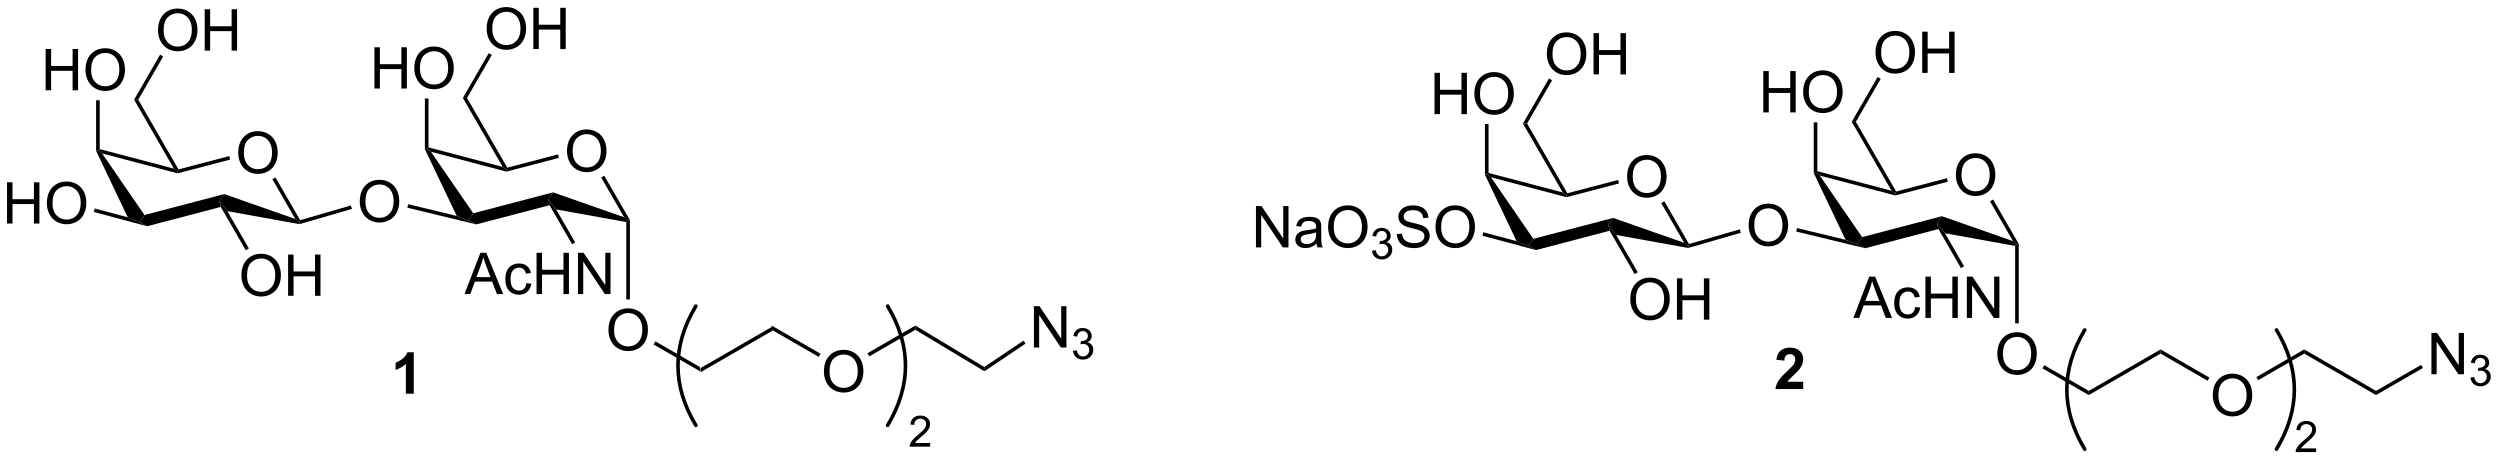 <?xml version="1.0" encoding="UTF-8"?>
<!DOCTYPE svg PUBLIC '-//W3C//DTD SVG 1.0//EN'
          'http://www.w3.org/TR/2001/REC-SVG-20010904/DTD/svg10.dtd'>
<svg stroke-dasharray="none" shape-rendering="auto" xmlns="http://www.w3.org/2000/svg" font-family="'Dialog'" text-rendering="auto" width="951" fill-opacity="1" color-interpolation="auto" color-rendering="auto" preserveAspectRatio="xMidYMid meet" font-size="12px" viewBox="0 0 951 175" fill="black" xmlns:xlink="http://www.w3.org/1999/xlink" stroke="black" image-rendering="auto" stroke-miterlimit="10" stroke-linecap="square" stroke-linejoin="miter" font-style="normal" stroke-width="1" height="175" stroke-dashoffset="0" font-weight="normal" stroke-opacity="1"
><!--Generated by the Batik Graphics2D SVG Generator--><defs id="genericDefs"
  /><g
  ><defs id="defs1"
    ><clipPath clipPathUnits="userSpaceOnUse" id="clipPath1"
      ><path d="M2.337 1.611 L358.635 1.611 L358.635 67.089 L2.337 67.089 L2.337 1.611 Z"
      /></clipPath
      ><clipPath clipPathUnits="userSpaceOnUse" id="clipPath2"
      ><path d="M81.078 329.097 L81.078 392.754 L427.469 392.754 L427.469 329.097 Z"
      /></clipPath
    ></defs
    ><g transform="scale(2.667,2.667) translate(-2.337,-1.611) matrix(1.029,0,0,1.029,-81.059,-336.898)"
    ><path d="M178.14 380.57 L178.14 379.993 L188.099 374.243 L188.099 374.82 Z" stroke="none" clip-path="url(#clipPath2)"
    /></g
    ><g transform="matrix(2.743,0,0,2.743,-222.392,-902.691)"
    ><path d="M178.14 379.993 L178.14 380.57 L171.718 376.862 L171.968 376.429 Z" stroke="none" clip-path="url(#clipPath2)"
    /></g
    ><g transform="matrix(2.743,0,0,2.743,-222.392,-902.691)"
    ><path d="M195.335 380.642 Q195.335 379.215 196.101 378.41 Q196.867 377.603 198.077 377.603 Q198.869 377.603 199.505 377.983 Q200.143 378.361 200.476 379.038 Q200.812 379.715 200.812 380.574 Q200.812 381.447 200.46 382.134 Q200.109 382.822 199.463 383.176 Q198.82 383.53 198.072 383.53 Q197.265 383.53 196.627 383.14 Q195.992 382.746 195.663 382.072 Q195.335 381.395 195.335 380.642 ZM196.117 380.653 Q196.117 381.689 196.671 382.285 Q197.228 382.879 198.07 382.879 Q198.924 382.879 199.476 382.278 Q200.031 381.676 200.031 380.572 Q200.031 379.871 199.794 379.351 Q199.557 378.83 199.101 378.543 Q198.648 378.254 198.08 378.254 Q197.275 378.254 196.695 378.809 Q196.117 379.361 196.117 380.653 Z" stroke="none" clip-path="url(#clipPath2)"
    /></g
    ><g transform="matrix(2.743,0,0,2.743,-222.392,-902.691)"
    ><path d="M188.099 374.82 L188.099 374.243 L194.87 378.151 L194.62 378.584 Z" stroke="none" clip-path="url(#clipPath2)"
    /></g
    ><g transform="matrix(2.743,0,0,2.743,-222.392,-902.691)"
    ><path d="M201.63 378.508 L201.38 378.075 L208.02 374.241 L208.015 374.821 Z" stroke="none" clip-path="url(#clipPath2)"
    /></g
    ><g transform="matrix(2.743,0,0,2.743,-222.392,-902.691)"
    ><path d="M208.015 374.821 L208.02 374.241 L217.571 379.985 L217.585 380.577 Z" stroke="none" clip-path="url(#clipPath2)"
    /></g
    ><g transform="matrix(2.743,0,0,2.743,-222.392,-902.691)"
    ><path d="M224.459 377.282 L224.459 371.555 L225.238 371.555 L228.246 376.05 L228.246 371.555 L228.972 371.555 L228.972 377.282 L228.194 377.282 L225.186 372.782 L225.186 377.282 L224.459 377.282 Z" stroke="none" clip-path="url(#clipPath2)"
    /></g
    ><g transform="matrix(2.743,0,0,2.743,-222.392,-902.691)"
    ><path d="M229.879 377.747 L230.407 377.677 Q230.498 378.126 230.715 378.323 Q230.934 378.521 231.248 378.521 Q231.619 378.521 231.875 378.263 Q232.133 378.005 232.133 377.624 Q232.133 377.261 231.895 377.026 Q231.659 376.79 231.291 376.79 Q231.143 376.79 230.92 376.849 L230.979 376.386 Q231.032 376.392 231.063 376.392 Q231.401 376.392 231.67 376.216 Q231.94 376.04 231.94 375.673 Q231.94 375.384 231.743 375.194 Q231.547 375.003 231.237 375.003 Q230.928 375.003 230.723 375.196 Q230.518 375.39 230.459 375.776 L229.932 375.683 Q230.03 375.151 230.371 374.86 Q230.715 374.569 231.225 374.569 Q231.577 374.569 231.871 374.72 Q232.168 374.87 232.325 375.132 Q232.481 375.392 232.481 375.685 Q232.481 375.964 232.33 376.192 Q232.182 376.421 231.889 376.556 Q232.27 376.644 232.481 376.921 Q232.692 377.196 232.692 377.612 Q232.692 378.175 232.282 378.567 Q231.871 378.958 231.244 378.958 Q230.68 378.958 230.305 378.622 Q229.932 378.284 229.879 377.747 Z" stroke="none" clip-path="url(#clipPath2)"
    /></g
    ><g transform="matrix(2.743,0,0,2.743,-222.392,-902.691)"
    ><path d="M217.585 380.577 L217.571 379.985 L223.02 376.327 L223.299 376.742 Z" stroke="none" clip-path="url(#clipPath2)"
    /></g
    ><g transform="matrix(2.743,0,0,2.743,-222.392,-902.691)"
    ><path d="M159.708 350.079 Q159.708 348.652 160.474 347.847 Q161.24 347.04 162.451 347.04 Q163.242 347.04 163.878 347.42 Q164.516 347.798 164.849 348.475 Q165.185 349.152 165.185 350.011 Q165.185 350.883 164.833 351.571 Q164.482 352.258 163.836 352.613 Q163.193 352.967 162.445 352.967 Q161.638 352.967 161 352.576 Q160.365 352.183 160.036 351.508 Q159.708 350.831 159.708 350.079 ZM160.49 350.089 Q160.49 351.126 161.044 351.722 Q161.601 352.316 162.443 352.316 Q163.297 352.316 163.849 351.714 Q164.404 351.113 164.404 350.008 Q164.404 349.308 164.167 348.787 Q163.93 348.266 163.474 347.98 Q163.021 347.691 162.453 347.691 Q161.648 347.691 161.068 348.245 Q160.49 348.798 160.49 350.089 Z" stroke="none" clip-path="url(#clipPath2)"
    /></g
    ><g transform="matrix(2.743,0,0,2.743,-222.392,-902.691)"
    ><path d="M168.431 359.61 L168.181 359.677 L167.628 359.219 L164.445 353.705 L164.877 353.455 Z" stroke="none" clip-path="url(#clipPath2)"
    /></g
    ><g transform="matrix(2.743,0,0,2.743,-222.392,-902.691)"
    ><path d="M158.467 350.498 L158.593 350.981 L151.306 352.89 L151.306 352.631 L151.427 352.341 Z" stroke="none" clip-path="url(#clipPath2)"
    /></g
    ><g transform="matrix(2.743,0,0,2.743,-222.392,-902.691)"
    ><path d="M150.789 352.237 L151.306 352.631 L151.306 352.89 L140.835 350.131 L140.249 349.718 L140.499 349.525 Z" stroke="none" clip-path="url(#clipPath2)"
    /></g
    ><g transform="matrix(2.743,0,0,2.743,-222.392,-902.691)"
    ><path d="M139.999 349.772 L140.249 349.718 L140.835 350.131 L146.706 358.665 L145.999 359.677 L144.412 359.036 Z" stroke="none" clip-path="url(#clipPath2)"
    /></g
    ><g transform="matrix(2.743,0,0,2.743,-222.392,-902.691)"
    ><path d="M167.628 359.219 L168.181 359.677 L167.931 359.885 L158.203 358.132 L157.124 356.762 L157.774 355.765 Z" stroke="none" clip-path="url(#clipPath2)"
    /></g
    ><g transform="matrix(2.743,0,0,2.743,-222.392,-902.691)"
    ><path d="M147.13 360.208 L145.999 359.677 L146.706 358.665 L157.774 355.765 L157.124 356.762 L157.288 357.546 Z" stroke="none" clip-path="url(#clipPath2)"
    /></g
    ><g transform="matrix(2.743,0,0,2.743,-222.392,-902.691)"
    ><path d="M151.427 352.341 L151.306 352.631 L150.789 352.237 L145.267 342.672 L145.845 342.672 Z" stroke="none" clip-path="url(#clipPath2)"
    /></g
    ><g transform="matrix(2.743,0,0,2.743,-222.392,-902.691)"
    ><path d="M133.005 341.368 L133.005 335.641 L133.762 335.641 L133.762 337.993 L136.739 337.993 L136.739 335.641 L137.497 335.641 L137.497 341.368 L136.739 341.368 L136.739 338.667 L133.762 338.667 L133.762 341.368 L133.005 341.368 ZM138.529 338.579 Q138.529 337.152 139.295 336.347 Q140.061 335.54 141.272 335.54 Q142.063 335.54 142.699 335.92 Q143.337 336.298 143.67 336.975 Q144.006 337.652 144.006 338.511 Q144.006 339.383 143.654 340.071 Q143.303 340.758 142.657 341.113 Q142.014 341.467 141.266 341.467 Q140.459 341.467 139.821 341.076 Q139.186 340.683 138.857 340.008 Q138.529 339.331 138.529 338.579 ZM139.311 338.589 Q139.311 339.626 139.865 340.222 Q140.423 340.816 141.264 340.816 Q142.118 340.816 142.67 340.214 Q143.225 339.613 143.225 338.508 Q143.225 337.808 142.988 337.287 Q142.751 336.766 142.295 336.48 Q141.842 336.191 141.274 336.191 Q140.47 336.191 139.889 336.745 Q139.311 337.298 139.311 338.589 Z" stroke="none" clip-path="url(#clipPath2)"
    /></g
    ><g transform="matrix(2.743,0,0,2.743,-222.392,-902.691)"
    ><path d="M140.499 349.525 L140.249 349.718 L139.999 349.772 L139.999 342.75 L140.499 342.75 Z" stroke="none" clip-path="url(#clipPath2)"
    /></g
    ><g transform="matrix(2.743,0,0,2.743,-222.392,-902.691)"
    ><path d="M144.412 359.036 L145.999 359.677 L147.13 360.208 L137.564 357.894 L137.682 357.408 Z" stroke="none" clip-path="url(#clipPath2)"
    /></g
    ><g transform="matrix(2.743,0,0,2.743,-222.392,-902.691)"
    ><path d="M145.495 369.872 L147.696 364.145 L148.514 364.145 L150.857 369.872 L149.993 369.872 L149.326 368.137 L146.93 368.137 L146.303 369.872 L145.495 369.872 ZM147.149 367.52 L149.092 367.52 L148.493 365.934 Q148.219 365.21 148.087 364.747 Q147.977 365.296 147.779 365.841 L147.149 367.52 ZM154.079 368.351 L154.771 368.442 Q154.657 369.156 154.191 369.562 Q153.725 369.966 153.045 369.966 Q152.193 369.966 151.675 369.408 Q151.157 368.851 151.157 367.812 Q151.157 367.14 151.378 366.637 Q151.602 366.132 152.058 365.882 Q152.514 365.63 153.048 365.63 Q153.725 365.63 154.154 365.971 Q154.584 366.312 154.704 366.942 L154.021 367.046 Q153.923 366.63 153.675 366.419 Q153.428 366.208 153.076 366.208 Q152.545 366.208 152.212 366.588 Q151.881 366.968 151.881 367.794 Q151.881 368.63 152.201 369.01 Q152.521 369.387 153.037 369.387 Q153.451 369.387 153.727 369.135 Q154.006 368.88 154.079 368.351 ZM155.485 369.872 L155.485 364.145 L156.243 364.145 L156.243 366.497 L159.219 366.497 L159.219 364.145 L159.977 364.145 L159.977 369.872 L159.219 369.872 L159.219 367.171 L156.243 367.171 L156.243 369.872 L155.485 369.872 ZM161.231 369.872 L161.231 364.145 L162.01 364.145 L165.018 368.64 L165.018 364.145 L165.744 364.145 L165.744 369.872 L164.965 369.872 L161.958 365.372 L161.958 369.872 L161.231 369.872 Z" stroke="none" clip-path="url(#clipPath2)"
    /></g
    ><g transform="matrix(2.743,0,0,2.743,-222.392,-902.691)"
    ><path d="M157.288 357.546 L157.124 356.762 L158.203 358.132 L160.847 362.712 L160.414 362.962 Z" stroke="none" clip-path="url(#clipPath2)"
    /></g
    ><g transform="matrix(2.743,0,0,2.743,-222.392,-902.691)"
    ><path d="M165.457 374.892 Q165.457 373.465 166.223 372.66 Q166.989 371.853 168.2 371.853 Q168.991 371.853 169.627 372.233 Q170.265 372.611 170.598 373.288 Q170.934 373.965 170.934 374.824 Q170.934 375.697 170.582 376.384 Q170.231 377.072 169.585 377.426 Q168.942 377.78 168.194 377.78 Q167.387 377.78 166.749 377.39 Q166.114 376.996 165.786 376.322 Q165.457 375.645 165.457 374.892 ZM166.239 374.903 Q166.239 375.939 166.793 376.535 Q167.351 377.129 168.192 377.129 Q169.046 377.129 169.598 376.528 Q170.153 375.926 170.153 374.822 Q170.153 374.121 169.916 373.601 Q169.679 373.08 169.223 372.793 Q168.77 372.504 168.202 372.504 Q167.398 372.504 166.817 373.059 Q166.239 373.611 166.239 374.903 Z" stroke="none" clip-path="url(#clipPath2)"
    /></g
    ><g transform="matrix(2.743,0,0,2.743,-222.392,-902.691)"
    ><path d="M167.931 359.885 L168.181 359.677 L168.431 359.61 L168.431 370.618 L167.931 370.618 Z" stroke="none" clip-path="url(#clipPath2)"
    /></g
    ><g transform="matrix(2.743,0,0,2.743,-222.392,-902.691)"
    ><path d="M114.112 350.318 Q114.112 348.891 114.878 348.087 Q115.643 347.279 116.854 347.279 Q117.646 347.279 118.281 347.659 Q118.919 348.037 119.253 348.714 Q119.589 349.391 119.589 350.251 Q119.589 351.123 119.237 351.81 Q118.885 352.498 118.24 352.852 Q117.596 353.206 116.849 353.206 Q116.042 353.206 115.404 352.816 Q114.768 352.423 114.44 351.748 Q114.112 351.071 114.112 350.318 ZM114.893 350.329 Q114.893 351.365 115.448 351.962 Q116.005 352.555 116.846 352.555 Q117.701 352.555 118.253 351.954 Q118.807 351.352 118.807 350.248 Q118.807 349.548 118.57 349.027 Q118.333 348.506 117.878 348.219 Q117.424 347.93 116.857 347.93 Q116.052 347.93 115.471 348.485 Q114.893 349.037 114.893 350.329 Z" stroke="none" clip-path="url(#clipPath2)"
    /></g
    ><g transform="matrix(2.743,0,0,2.743,-222.392,-902.691)"
    ><path d="M122.703 359.622 L122.585 359.917 L122.031 359.459 L118.848 353.944 L119.281 353.694 Z" stroke="none" clip-path="url(#clipPath2)"
    /></g
    ><g transform="matrix(2.743,0,0,2.743,-222.392,-902.691)"
    ><path d="M112.871 350.737 L112.997 351.221 L105.71 353.129 L105.71 352.871 L105.831 352.581 Z" stroke="none" clip-path="url(#clipPath2)"
    /></g
    ><g transform="matrix(2.743,0,0,2.743,-222.392,-902.691)"
    ><path d="M105.193 352.476 L105.71 352.871 L105.71 353.129 L95.239 350.37 L94.653 349.957 L94.903 349.765 Z" stroke="none" clip-path="url(#clipPath2)"
    /></g
    ><g transform="matrix(2.743,0,0,2.743,-222.392,-902.691)"
    ><path d="M94.403 350.012 L94.653 349.957 L95.239 350.37 L101.11 358.904 L100.403 359.917 L98.793 359.226 Z" stroke="none" clip-path="url(#clipPath2)"
    /></g
    ><g transform="matrix(2.743,0,0,2.743,-222.392,-902.691)"
    ><path d="M122.031 359.459 L122.585 359.917 L122.6 360.173 L112.607 358.372 L111.527 357.002 L112.178 356.005 Z" stroke="none" clip-path="url(#clipPath2)"
    /></g
    ><g transform="matrix(2.743,0,0,2.743,-222.392,-902.691)"
    ><path d="M101.475 360.463 L100.403 359.917 L101.11 358.904 L112.178 356.005 L111.527 357.002 L111.691 357.786 Z" stroke="none" clip-path="url(#clipPath2)"
    /></g
    ><g transform="matrix(2.743,0,0,2.743,-222.392,-902.691)"
    ><path d="M130.969 357.062 Q130.969 355.634 131.735 354.83 Q132.501 354.022 133.712 354.022 Q134.503 354.022 135.139 354.403 Q135.777 354.78 136.11 355.457 Q136.446 356.134 136.446 356.994 Q136.446 357.866 136.094 358.554 Q135.743 359.241 135.097 359.595 Q134.454 359.95 133.706 359.95 Q132.899 359.95 132.261 359.559 Q131.626 359.166 131.297 358.491 Q130.969 357.814 130.969 357.062 ZM131.751 357.072 Q131.751 358.108 132.305 358.705 Q132.863 359.298 133.704 359.298 Q134.558 359.298 135.11 358.697 Q135.665 358.095 135.665 356.991 Q135.665 356.291 135.428 355.77 Q135.191 355.249 134.735 354.963 Q134.282 354.673 133.714 354.673 Q132.909 354.673 132.329 355.228 Q131.751 355.78 131.751 357.072 Z" stroke="none" clip-path="url(#clipPath2)"
    /></g
    ><g transform="matrix(2.743,0,0,2.743,-222.392,-902.691)"
    ><path d="M122.6 360.173 L122.585 359.917 L122.703 359.622 L129.745 357.583 L129.884 358.064 Z" stroke="none" clip-path="url(#clipPath2)"
    /></g
    ><g transform="matrix(2.743,0,0,2.743,-222.392,-902.691)"
    ><path d="M105.831 352.581 L105.71 352.871 L105.193 352.476 L99.671 342.912 L100.248 342.912 Z" stroke="none" clip-path="url(#clipPath2)"
    /></g
    ><g transform="matrix(2.743,0,0,2.743,-222.392,-902.691)"
    ><path d="M102.986 333.313 Q102.986 331.886 103.752 331.082 Q104.518 330.274 105.729 330.274 Q106.52 330.274 107.156 330.654 Q107.794 331.032 108.127 331.709 Q108.463 332.386 108.463 333.245 Q108.463 334.118 108.111 334.805 Q107.76 335.493 107.114 335.847 Q106.471 336.201 105.723 336.201 Q104.916 336.201 104.278 335.811 Q103.643 335.417 103.314 334.743 Q102.986 334.066 102.986 333.313 ZM103.768 333.324 Q103.768 334.36 104.322 334.957 Q104.88 335.55 105.721 335.55 Q106.575 335.55 107.127 334.949 Q107.682 334.347 107.682 333.243 Q107.682 332.542 107.445 332.022 Q107.208 331.501 106.752 331.214 Q106.299 330.925 105.731 330.925 Q104.927 330.925 104.346 331.48 Q103.768 332.032 103.768 333.324 ZM109.462 336.102 L109.462 330.376 L110.219 330.376 L110.219 332.727 L113.196 332.727 L113.196 330.376 L113.954 330.376 L113.954 336.102 L113.196 336.102 L113.196 333.402 L110.219 333.402 L110.219 336.102 L109.462 336.102 Z" stroke="none" clip-path="url(#clipPath2)"
    /></g
    ><g transform="matrix(2.743,0,0,2.743,-222.392,-902.691)"
    ><path d="M100.248 342.912 L99.671 342.912 L103.277 336.666 L103.71 336.916 Z" stroke="none" clip-path="url(#clipPath2)"
    /></g
    ><g transform="matrix(2.743,0,0,2.743,-222.392,-902.691)"
    ><path d="M87.408 341.607 L87.408 335.881 L88.166 335.881 L88.166 338.232 L91.143 338.232 L91.143 335.881 L91.9 335.881 L91.9 341.607 L91.143 341.607 L91.143 338.907 L88.166 338.907 L88.166 341.607 L87.408 341.607 ZM92.933 338.818 Q92.933 337.391 93.699 336.587 Q94.464 335.779 95.675 335.779 Q96.467 335.779 97.102 336.159 Q97.74 336.537 98.074 337.214 Q98.41 337.891 98.41 338.751 Q98.41 339.623 98.058 340.31 Q97.707 340.998 97.061 341.352 Q96.417 341.706 95.67 341.706 Q94.863 341.706 94.225 341.316 Q93.589 340.923 93.261 340.248 Q92.933 339.571 92.933 338.818 ZM93.714 338.829 Q93.714 339.865 94.269 340.462 Q94.826 341.055 95.667 341.055 Q96.522 341.055 97.074 340.454 Q97.628 339.852 97.628 338.748 Q97.628 338.048 97.391 337.527 Q97.154 337.006 96.699 336.719 Q96.246 336.43 95.678 336.43 Q94.873 336.43 94.292 336.985 Q93.714 337.537 93.714 338.829 Z" stroke="none" clip-path="url(#clipPath2)"
    /></g
    ><g transform="matrix(2.743,0,0,2.743,-222.392,-902.691)"
    ><path d="M94.903 349.765 L94.653 349.957 L94.403 350.012 L94.403 342.99 L94.903 342.99 Z" stroke="none" clip-path="url(#clipPath2)"
    /></g
    ><g transform="matrix(2.743,0,0,2.743,-222.392,-902.691)"
    ><path d="M82.05 360.09 L82.05 354.364 L82.808 354.364 L82.808 356.715 L85.785 356.715 L85.785 354.364 L86.542 354.364 L86.542 360.09 L85.785 360.09 L85.785 357.39 L82.808 357.39 L82.808 360.09 L82.05 360.09 ZM87.575 357.301 Q87.575 355.874 88.341 355.069 Q89.106 354.262 90.317 354.262 Q91.109 354.262 91.744 354.642 Q92.382 355.02 92.716 355.697 Q93.052 356.374 93.052 357.233 Q93.052 358.106 92.7 358.793 Q92.348 359.481 91.703 359.835 Q91.059 360.189 90.312 360.189 Q89.505 360.189 88.867 359.799 Q88.231 359.405 87.903 358.731 Q87.575 358.054 87.575 357.301 ZM88.356 357.312 Q88.356 358.348 88.911 358.944 Q89.468 359.538 90.309 359.538 Q91.163 359.538 91.716 358.937 Q92.27 358.335 92.27 357.231 Q92.27 356.53 92.033 356.01 Q91.796 355.489 91.341 355.202 Q90.888 354.913 90.32 354.913 Q89.515 354.913 88.934 355.468 Q88.356 356.02 88.356 357.312 Z" stroke="none" clip-path="url(#clipPath2)"
    /></g
    ><g transform="matrix(2.743,0,0,2.743,-222.392,-902.691)"
    ><path d="M98.793 359.226 L100.403 359.917 L101.475 360.463 L94.083 358.482 L94.213 357.999 Z" stroke="none" clip-path="url(#clipPath2)"
    /></g
    ><g transform="matrix(2.743,0,0,2.743,-222.392,-902.691)"
    ><path d="M114.554 367.322 Q114.554 365.895 115.32 365.091 Q116.085 364.283 117.296 364.283 Q118.088 364.283 118.723 364.663 Q119.361 365.041 119.695 365.718 Q120.031 366.395 120.031 367.255 Q120.031 368.127 119.679 368.814 Q119.328 369.502 118.682 369.856 Q118.038 370.21 117.291 370.21 Q116.484 370.21 115.846 369.82 Q115.21 369.426 114.882 368.752 Q114.554 368.075 114.554 367.322 ZM115.335 367.333 Q115.335 368.369 115.89 368.966 Q116.447 369.559 117.288 369.559 Q118.143 369.559 118.695 368.958 Q119.249 368.356 119.249 367.252 Q119.249 366.551 119.012 366.031 Q118.775 365.51 118.32 365.223 Q117.867 364.934 117.299 364.934 Q116.494 364.934 115.913 365.489 Q115.335 366.041 115.335 367.333 ZM121.029 370.111 L121.029 364.385 L121.787 364.385 L121.787 366.736 L124.764 366.736 L124.764 364.385 L125.522 364.385 L125.522 370.111 L124.764 370.111 L124.764 367.411 L121.787 367.411 L121.787 370.111 L121.029 370.111 Z" stroke="none" clip-path="url(#clipPath2)"
    /></g
    ><g transform="matrix(2.743,0,0,2.743,-222.392,-902.691)"
    ><path d="M111.691 357.786 L111.527 357.002 L112.607 358.372 L115.592 363.542 L115.159 363.792 Z" stroke="none" clip-path="url(#clipPath2)"
    /></g
    ><g stroke-width="0.5" transform="matrix(2.743,0,0,2.743,-222.392,-902.691)" stroke-linejoin="round" stroke-linecap="round"
    ><path fill="none" d="M204.171 388.074 Q209.13 379.808 204.171 371.542" clip-path="url(#clipPath2)"
    /></g
    ><g stroke-width="0.5" transform="matrix(2.743,0,0,2.743,-222.392,-902.691)" stroke-linejoin="round" stroke-linecap="round"
    ><path fill="none" d="M177.577 371.542 Q172.618 379.808 177.577 388.074" clip-path="url(#clipPath2)"
    /></g
    ><g transform="matrix(2.743,0,0,2.743,-222.392,-902.691)"
    ><path d="M210.067 390.524 L210.067 391.031 L207.227 391.031 Q207.222 390.84 207.29 390.664 Q207.398 390.375 207.636 390.094 Q207.876 389.813 208.327 389.443 Q209.026 388.869 209.273 388.533 Q209.519 388.197 209.519 387.899 Q209.519 387.586 209.294 387.371 Q209.071 387.154 208.71 387.154 Q208.329 387.154 208.101 387.383 Q207.872 387.611 207.87 388.016 L207.327 387.961 Q207.384 387.354 207.747 387.037 Q208.11 386.719 208.722 386.719 Q209.341 386.719 209.7 387.063 Q210.061 387.404 210.061 387.91 Q210.061 388.168 209.956 388.418 Q209.851 388.666 209.605 388.942 Q209.36 389.217 208.792 389.697 Q208.317 390.096 208.183 390.238 Q208.048 390.381 207.96 390.524 L210.067 390.524 Z" stroke="none" clip-path="url(#clipPath2)"
    /></g
    ><g transform="matrix(2.743,0,0,2.743,-222.392,-902.691)"
    ><path d="M148.563 333.108 Q148.563 331.681 149.328 330.877 Q150.094 330.069 151.305 330.069 Q152.096 330.069 152.732 330.449 Q153.37 330.827 153.703 331.504 Q154.039 332.181 154.039 333.041 Q154.039 333.913 153.688 334.6 Q153.336 335.288 152.69 335.642 Q152.047 335.996 151.3 335.996 Q150.492 335.996 149.854 335.606 Q149.219 335.212 148.891 334.538 Q148.563 333.861 148.563 333.108 ZM149.344 333.119 Q149.344 334.155 149.899 334.752 Q150.456 335.345 151.297 335.345 Q152.151 335.345 152.703 334.744 Q153.258 334.142 153.258 333.038 Q153.258 332.337 153.021 331.817 Q152.784 331.296 152.328 331.009 Q151.875 330.72 151.307 330.72 Q150.503 330.72 149.922 331.275 Q149.344 331.827 149.344 333.119 ZM155.038 335.897 L155.038 330.171 L155.796 330.171 L155.796 332.522 L158.772 332.522 L158.772 330.171 L159.53 330.171 L159.53 335.897 L158.772 335.897 L158.772 333.197 L155.796 333.197 L155.796 335.897 L155.038 335.897 Z" stroke="none" clip-path="url(#clipPath2)"
    /></g
    ><g transform="matrix(2.743,0,0,2.743,-222.392,-902.691)"
    ><path d="M145.845 342.672 L145.267 342.672 L148.853 336.461 L149.286 336.711 Z" stroke="none" clip-path="url(#clipPath2)"
    /></g
    ><g transform="matrix(2.743,0,0,2.743,-222.392,-902.691)"
    ><path d="M138.457 383.69 L137.361 383.69 L137.361 379.552 Q136.76 380.115 135.942 380.386 L135.942 379.388 Q136.371 379.248 136.874 378.857 Q137.379 378.464 137.567 377.94 L138.457 377.94 L138.457 383.69 Z" stroke="none" clip-path="url(#clipPath2)"
    /></g
    ><g transform="matrix(2.743,0,0,2.743,-222.392,-902.691)"
    ><path d="M370.748 383.876 L370.748 383.299 L380.707 377.549 L380.707 378.126 Z" stroke="none" clip-path="url(#clipPath2)"
    /></g
    ><g transform="matrix(2.743,0,0,2.743,-222.392,-902.691)"
    ><path d="M370.748 383.299 L370.748 383.876 L364.326 380.169 L364.576 379.736 Z" stroke="none" clip-path="url(#clipPath2)"
    /></g
    ><g transform="matrix(2.743,0,0,2.743,-222.392,-902.691)"
    ><path d="M387.943 383.949 Q387.943 382.522 388.709 381.717 Q389.474 380.909 390.685 380.909 Q391.477 380.909 392.112 381.29 Q392.75 381.667 393.084 382.344 Q393.42 383.022 393.42 383.881 Q393.42 384.753 393.068 385.441 Q392.716 386.128 392.071 386.482 Q391.427 386.837 390.68 386.837 Q389.873 386.837 389.235 386.446 Q388.599 386.053 388.271 385.378 Q387.943 384.701 387.943 383.949 ZM388.724 383.959 Q388.724 384.995 389.279 385.592 Q389.836 386.185 390.677 386.185 Q391.532 386.185 392.084 385.584 Q392.638 384.982 392.638 383.878 Q392.638 383.178 392.401 382.657 Q392.164 382.136 391.709 381.85 Q391.255 381.56 390.688 381.56 Q389.883 381.56 389.302 382.115 Q388.724 382.667 388.724 383.959 Z" stroke="none" clip-path="url(#clipPath2)"
    /></g
    ><g transform="matrix(2.743,0,0,2.743,-222.392,-902.691)"
    ><path d="M380.707 378.126 L380.707 377.549 L387.477 381.458 L387.227 381.891 Z" stroke="none" clip-path="url(#clipPath2)"
    /></g
    ><g transform="matrix(2.743,0,0,2.743,-222.392,-902.691)"
    ><path d="M394.237 381.815 L393.987 381.382 L400.625 377.549 L400.625 378.126 Z" stroke="none" clip-path="url(#clipPath2)"
    /></g
    ><g transform="matrix(2.743,0,0,2.743,-222.392,-902.691)"
    ><path d="M400.625 378.126 L400.625 377.549 L410.585 383.299 L410.585 383.876 Z" stroke="none" clip-path="url(#clipPath2)"
    /></g
    ><g transform="matrix(2.743,0,0,2.743,-222.392,-902.691)"
    ><path d="M418.265 380.988 L418.265 375.261 L419.043 375.261 L422.051 379.756 L422.051 375.261 L422.778 375.261 L422.778 380.988 L421.999 380.988 L418.991 376.488 L418.991 380.988 L418.265 380.988 Z" stroke="none" clip-path="url(#clipPath2)"
    /></g
    ><g transform="matrix(2.743,0,0,2.743,-222.392,-902.691)"
    ><path d="M423.685 381.453 L424.212 381.382 Q424.304 381.832 424.521 382.029 Q424.739 382.226 425.054 382.226 Q425.425 382.226 425.681 381.968 Q425.939 381.711 425.939 381.33 Q425.939 380.966 425.7 380.732 Q425.464 380.496 425.097 380.496 Q424.948 380.496 424.726 380.554 L424.784 380.091 Q424.837 380.097 424.868 380.097 Q425.206 380.097 425.476 379.922 Q425.745 379.746 425.745 379.379 Q425.745 379.089 425.548 378.9 Q425.353 378.709 425.042 378.709 Q424.734 378.709 424.529 378.902 Q424.323 379.095 424.265 379.482 L423.738 379.388 Q423.835 378.857 424.177 378.566 Q424.521 378.275 425.031 378.275 Q425.382 378.275 425.677 378.425 Q425.974 378.576 426.13 378.838 Q426.286 379.097 426.286 379.39 Q426.286 379.67 426.136 379.898 Q425.988 380.127 425.695 380.261 Q426.075 380.349 426.286 380.627 Q426.497 380.902 426.497 381.318 Q426.497 381.881 426.087 382.273 Q425.677 382.664 425.05 382.664 Q424.486 382.664 424.111 382.328 Q423.738 381.99 423.685 381.453 Z" stroke="none" clip-path="url(#clipPath2)"
    /></g
    ><g transform="matrix(2.743,0,0,2.743,-222.392,-902.691)"
    ><path d="M410.585 383.876 L410.585 383.299 L416.84 379.688 L417.09 380.121 Z" stroke="none" clip-path="url(#clipPath2)"
    /></g
    ><g transform="matrix(2.743,0,0,2.743,-222.392,-902.691)"
    ><path d="M352.316 353.385 Q352.316 351.958 353.082 351.153 Q353.847 350.346 355.058 350.346 Q355.85 350.346 356.485 350.726 Q357.123 351.104 357.457 351.781 Q357.793 352.458 357.793 353.317 Q357.793 354.19 357.441 354.877 Q357.089 355.565 356.443 355.919 Q355.8 356.273 355.053 356.273 Q354.246 356.273 353.608 355.882 Q352.972 355.489 352.644 354.815 Q352.316 354.138 352.316 353.385 ZM353.097 353.395 Q353.097 354.432 353.652 355.028 Q354.209 355.622 355.05 355.622 Q355.904 355.622 356.457 355.02 Q357.011 354.419 357.011 353.315 Q357.011 352.614 356.774 352.093 Q356.537 351.572 356.082 351.286 Q355.628 350.997 355.061 350.997 Q354.256 350.997 353.675 351.552 Q353.097 352.104 353.097 353.395 Z" stroke="none" clip-path="url(#clipPath2)"
    /></g
    ><g transform="matrix(2.743,0,0,2.743,-222.392,-902.691)"
    ><path d="M361.038 362.916 L360.788 362.983 L360.235 362.526 L357.052 357.011 L357.485 356.761 Z" stroke="none" clip-path="url(#clipPath2)"
    /></g
    ><g transform="matrix(2.743,0,0,2.743,-222.392,-902.691)"
    ><path d="M351.074 353.804 L351.201 354.288 L343.913 356.196 L343.914 355.938 L344.035 355.647 Z" stroke="none" clip-path="url(#clipPath2)"
    /></g
    ><g transform="matrix(2.743,0,0,2.743,-222.392,-902.691)"
    ><path d="M343.397 355.543 L343.914 355.938 L343.913 356.196 L333.443 353.437 L332.856 353.024 L333.106 352.832 Z" stroke="none" clip-path="url(#clipPath2)"
    /></g
    ><g transform="matrix(2.743,0,0,2.743,-222.392,-902.691)"
    ><path d="M332.606 353.079 L332.856 353.024 L333.443 353.437 L339.314 361.971 L338.606 362.983 L337.02 362.343 Z" stroke="none" clip-path="url(#clipPath2)"
    /></g
    ><g transform="matrix(2.743,0,0,2.743,-222.392,-902.691)"
    ><path d="M360.235 362.526 L360.788 362.983 L360.538 363.192 L350.811 361.438 L349.731 360.069 L350.382 359.071 Z" stroke="none" clip-path="url(#clipPath2)"
    /></g
    ><g transform="matrix(2.743,0,0,2.743,-222.392,-902.691)"
    ><path d="M339.737 363.514 L338.606 362.983 L339.314 361.971 L350.382 359.071 L349.731 360.069 L349.895 360.853 Z" stroke="none" clip-path="url(#clipPath2)"
    /></g
    ><g transform="matrix(2.743,0,0,2.743,-222.392,-902.691)"
    ><path d="M344.035 355.647 L343.914 355.938 L343.397 355.543 L337.875 345.978 L338.452 345.978 Z" stroke="none" clip-path="url(#clipPath2)"
    /></g
    ><g transform="matrix(2.743,0,0,2.743,-222.392,-902.691)"
    ><path d="M325.612 344.674 L325.612 338.947 L326.37 338.947 L326.37 341.299 L329.347 341.299 L329.347 338.947 L330.104 338.947 L330.104 344.674 L329.347 344.674 L329.347 341.974 L326.37 341.974 L326.37 344.674 L325.612 344.674 ZM331.137 341.885 Q331.137 340.458 331.903 339.653 Q332.668 338.846 333.879 338.846 Q334.671 338.846 335.306 339.226 Q335.944 339.604 336.278 340.281 Q336.613 340.958 336.613 341.817 Q336.613 342.69 336.262 343.377 Q335.91 344.065 335.265 344.419 Q334.621 344.773 333.874 344.773 Q333.067 344.773 332.429 344.382 Q331.793 343.989 331.465 343.315 Q331.137 342.638 331.137 341.885 ZM331.918 341.895 Q331.918 342.932 332.473 343.528 Q333.03 344.122 333.871 344.122 Q334.726 344.122 335.278 343.52 Q335.832 342.919 335.832 341.815 Q335.832 341.114 335.595 340.593 Q335.358 340.072 334.903 339.786 Q334.45 339.497 333.882 339.497 Q333.077 339.497 332.496 340.052 Q331.918 340.604 331.918 341.895 Z" stroke="none" clip-path="url(#clipPath2)"
    /></g
    ><g transform="matrix(2.743,0,0,2.743,-222.392,-902.691)"
    ><path d="M333.106 352.832 L332.856 353.024 L332.606 353.079 L332.606 346.056 L333.106 346.056 Z" stroke="none" clip-path="url(#clipPath2)"
    /></g
    ><g transform="matrix(2.743,0,0,2.743,-222.392,-902.691)"
    ><path d="M337.02 362.343 L338.606 362.983 L339.737 363.514 L330.172 361.201 L330.289 360.715 Z" stroke="none" clip-path="url(#clipPath2)"
    /></g
    ><g transform="matrix(2.743,0,0,2.743,-222.392,-902.691)"
    ><path d="M338.103 373.178 L340.303 367.452 L341.121 367.452 L343.465 373.178 L342.6 373.178 L341.934 371.444 L339.538 371.444 L338.91 373.178 L338.103 373.178 ZM339.757 370.827 L341.699 370.827 L341.1 369.241 Q340.827 368.517 340.694 368.053 Q340.585 368.603 340.387 369.147 L339.757 370.827 ZM346.686 371.657 L347.379 371.748 Q347.264 372.462 346.798 372.868 Q346.332 373.272 345.652 373.272 Q344.801 373.272 344.283 372.715 Q343.764 372.157 343.764 371.118 Q343.764 370.446 343.986 369.944 Q344.21 369.438 344.666 369.188 Q345.121 368.936 345.655 368.936 Q346.332 368.936 346.762 369.277 Q347.192 369.618 347.311 370.248 L346.629 370.353 Q346.53 369.936 346.283 369.725 Q346.035 369.514 345.684 369.514 Q345.152 369.514 344.819 369.894 Q344.488 370.274 344.488 371.1 Q344.488 371.936 344.809 372.316 Q345.129 372.694 345.645 372.694 Q346.059 372.694 346.335 372.441 Q346.613 372.186 346.686 371.657 ZM348.093 373.178 L348.093 367.452 L348.85 367.452 L348.85 369.803 L351.827 369.803 L351.827 367.452 L352.585 367.452 L352.585 373.178 L351.827 373.178 L351.827 370.478 L348.85 370.478 L348.85 373.178 L348.093 373.178 ZM353.839 373.178 L353.839 367.452 L354.617 367.452 L357.625 371.946 L357.625 367.452 L358.352 367.452 L358.352 373.178 L357.573 373.178 L354.565 368.678 L354.565 373.178 L353.839 373.178 Z" stroke="none" clip-path="url(#clipPath2)"
    /></g
    ><g transform="matrix(2.743,0,0,2.743,-222.392,-902.691)"
    ><path d="M349.895 360.853 L349.731 360.069 L350.811 361.438 L353.455 366.019 L353.022 366.269 Z" stroke="none" clip-path="url(#clipPath2)"
    /></g
    ><g transform="matrix(2.743,0,0,2.743,-222.392,-902.691)"
    ><path d="M358.065 378.199 Q358.065 376.772 358.831 375.967 Q359.596 375.159 360.807 375.159 Q361.599 375.159 362.234 375.54 Q362.872 375.917 363.206 376.594 Q363.542 377.272 363.542 378.131 Q363.542 379.003 363.19 379.691 Q362.839 380.378 362.193 380.732 Q361.55 381.087 360.802 381.087 Q359.995 381.087 359.357 380.696 Q358.721 380.303 358.393 379.628 Q358.065 378.951 358.065 378.199 ZM358.846 378.209 Q358.846 379.245 359.401 379.842 Q359.958 380.435 360.8 380.435 Q361.654 380.435 362.206 379.834 Q362.76 379.232 362.76 378.128 Q362.76 377.428 362.523 376.907 Q362.286 376.386 361.831 376.1 Q361.378 375.81 360.81 375.81 Q360.005 375.81 359.425 376.365 Q358.846 376.917 358.846 378.209 Z" stroke="none" clip-path="url(#clipPath2)"
    /></g
    ><g transform="matrix(2.743,0,0,2.743,-222.392,-902.691)"
    ><path d="M360.538 363.192 L360.788 362.983 L361.038 362.916 L361.038 373.925 L360.538 373.925 Z" stroke="none" clip-path="url(#clipPath2)"
    /></g
    ><g transform="matrix(2.743,0,0,2.743,-222.392,-902.691)"
    ><path d="M306.72 353.625 Q306.72 352.197 307.485 351.393 Q308.251 350.586 309.462 350.586 Q310.254 350.586 310.889 350.966 Q311.527 351.343 311.86 352.021 Q312.196 352.697 312.196 353.557 Q312.196 354.429 311.845 355.117 Q311.493 355.804 310.847 356.159 Q310.204 356.513 309.457 356.513 Q308.649 356.513 308.011 356.122 Q307.376 355.729 307.048 355.054 Q306.72 354.377 306.72 353.625 ZM307.501 353.635 Q307.501 354.671 308.056 355.268 Q308.613 355.862 309.454 355.862 Q310.308 355.862 310.86 355.26 Q311.415 354.659 311.415 353.554 Q311.415 352.854 311.178 352.333 Q310.941 351.812 310.485 351.526 Q310.032 351.237 309.464 351.237 Q308.66 351.237 308.079 351.791 Q307.501 352.343 307.501 353.635 Z" stroke="none" clip-path="url(#clipPath2)"
    /></g
    ><g transform="matrix(2.743,0,0,2.743,-222.392,-902.691)"
    ><path d="M315.311 362.928 L315.192 363.223 L314.639 362.765 L311.456 357.251 L311.889 357.001 Z" stroke="none" clip-path="url(#clipPath2)"
    /></g
    ><g transform="matrix(2.743,0,0,2.743,-222.392,-902.691)"
    ><path d="M305.478 354.044 L305.605 354.527 L298.317 356.436 L298.317 356.177 L298.438 355.887 Z" stroke="none" clip-path="url(#clipPath2)"
    /></g
    ><g transform="matrix(2.743,0,0,2.743,-222.392,-902.691)"
    ><path d="M297.801 355.783 L298.317 356.177 L298.317 356.436 L287.847 353.677 L287.26 353.264 L287.51 353.071 Z" stroke="none" clip-path="url(#clipPath2)"
    /></g
    ><g transform="matrix(2.743,0,0,2.743,-222.392,-902.691)"
    ><path d="M287.01 353.318 L287.26 353.264 L287.847 353.677 L293.717 362.211 L293.01 363.223 L291.4 362.533 Z" stroke="none" clip-path="url(#clipPath2)"
    /></g
    ><g transform="matrix(2.743,0,0,2.743,-222.392,-902.691)"
    ><path d="M314.639 362.765 L315.192 363.223 L315.207 363.479 L305.214 361.678 L304.135 360.308 L304.785 359.311 Z" stroke="none" clip-path="url(#clipPath2)"
    /></g
    ><g transform="matrix(2.743,0,0,2.743,-222.392,-902.691)"
    ><path d="M294.082 363.769 L293.01 363.223 L293.717 362.211 L304.785 359.311 L304.135 360.308 L304.299 361.092 Z" stroke="none" clip-path="url(#clipPath2)"
    /></g
    ><g transform="matrix(2.743,0,0,2.743,-222.392,-902.691)"
    ><path d="M323.577 360.368 Q323.577 358.941 324.343 358.136 Q325.108 357.329 326.319 357.329 Q327.111 357.329 327.746 357.709 Q328.384 358.087 328.718 358.764 Q329.054 359.441 329.054 360.3 Q329.054 361.173 328.702 361.86 Q328.351 362.548 327.705 362.902 Q327.061 363.256 326.314 363.256 Q325.507 363.256 324.869 362.865 Q324.233 362.472 323.905 361.798 Q323.577 361.12 323.577 360.368 ZM324.358 360.378 Q324.358 361.415 324.913 362.011 Q325.47 362.605 326.311 362.605 Q327.166 362.605 327.718 362.003 Q328.272 361.402 328.272 360.298 Q328.272 359.597 328.035 359.076 Q327.798 358.555 327.343 358.269 Q326.889 357.98 326.322 357.98 Q325.517 357.98 324.936 358.535 Q324.358 359.087 324.358 360.378 Z" stroke="none" clip-path="url(#clipPath2)"
    /></g
    ><g transform="matrix(2.743,0,0,2.743,-222.392,-902.691)"
    ><path d="M315.207 363.479 L315.192 363.223 L315.311 362.928 L322.352 360.89 L322.491 361.37 Z" stroke="none" clip-path="url(#clipPath2)"
    /></g
    ><g transform="matrix(2.743,0,0,2.743,-222.392,-902.691)"
    ><path d="M298.438 355.887 L298.317 356.177 L297.801 355.783 L292.279 346.218 L292.856 346.218 Z" stroke="none" clip-path="url(#clipPath2)"
    /></g
    ><g transform="matrix(2.743,0,0,2.743,-222.392,-902.691)"
    ><path d="M295.594 336.62 Q295.594 335.192 296.36 334.388 Q297.125 333.58 298.336 333.58 Q299.128 333.58 299.763 333.961 Q300.401 334.338 300.735 335.015 Q301.071 335.692 301.071 336.552 Q301.071 337.424 300.719 338.112 Q300.368 338.799 299.722 339.153 Q299.078 339.508 298.331 339.508 Q297.524 339.508 296.886 339.117 Q296.25 338.724 295.922 338.049 Q295.594 337.372 295.594 336.62 ZM296.375 336.63 Q296.375 337.666 296.93 338.263 Q297.487 338.856 298.328 338.856 Q299.183 338.856 299.735 338.255 Q300.289 337.653 300.289 336.549 Q300.289 335.849 300.052 335.328 Q299.815 334.807 299.36 334.521 Q298.906 334.231 298.339 334.231 Q297.534 334.231 296.953 334.786 Q296.375 335.338 296.375 336.63 ZM302.069 339.409 L302.069 333.682 L302.827 333.682 L302.827 336.034 L305.804 336.034 L305.804 333.682 L306.562 333.682 L306.562 339.409 L305.804 339.409 L305.804 336.708 L302.827 336.708 L302.827 339.409 L302.069 339.409 Z" stroke="none" clip-path="url(#clipPath2)"
    /></g
    ><g transform="matrix(2.743,0,0,2.743,-222.392,-902.691)"
    ><path d="M292.856 346.218 L292.279 346.218 L295.885 339.972 L296.318 340.222 Z" stroke="none" clip-path="url(#clipPath2)"
    /></g
    ><g transform="matrix(2.743,0,0,2.743,-222.392,-902.691)"
    ><path d="M280.016 344.914 L280.016 339.187 L280.774 339.187 L280.774 341.539 L283.75 341.539 L283.75 339.187 L284.508 339.187 L284.508 344.914 L283.75 344.914 L283.75 342.213 L280.774 342.213 L280.774 344.914 L280.016 344.914 ZM285.541 342.125 Q285.541 340.697 286.306 339.893 Q287.072 339.086 288.283 339.086 Q289.075 339.086 289.71 339.466 Q290.348 339.843 290.681 340.521 Q291.017 341.197 291.017 342.057 Q291.017 342.929 290.666 343.617 Q290.314 344.304 289.668 344.659 Q289.025 345.013 288.278 345.013 Q287.471 345.013 286.832 344.622 Q286.197 344.229 285.869 343.554 Q285.541 342.877 285.541 342.125 ZM286.322 342.135 Q286.322 343.171 286.877 343.768 Q287.434 344.362 288.275 344.362 Q289.129 344.362 289.681 343.76 Q290.236 343.159 290.236 342.054 Q290.236 341.354 289.999 340.833 Q289.762 340.312 289.306 340.026 Q288.853 339.737 288.286 339.737 Q287.481 339.737 286.9 340.291 Q286.322 340.843 286.322 342.135 Z" stroke="none" clip-path="url(#clipPath2)"
    /></g
    ><g transform="matrix(2.743,0,0,2.743,-222.392,-902.691)"
    ><path d="M287.51 353.071 L287.26 353.264 L287.01 353.318 L287.01 346.296 L287.51 346.296 Z" stroke="none" clip-path="url(#clipPath2)"
    /></g
    ><g transform="matrix(2.743,0,0,2.743,-222.392,-902.691)"
    ><path d="M255.251 363.397 L255.251 357.67 L256.029 357.67 L259.037 362.165 L259.037 357.67 L259.764 357.67 L259.764 363.397 L258.985 363.397 L255.977 358.897 L255.977 363.397 L255.251 363.397 ZM263.653 362.884 Q263.262 363.217 262.9 363.355 Q262.541 363.49 262.127 363.49 Q261.442 363.49 261.075 363.157 Q260.708 362.821 260.708 362.303 Q260.708 361.998 260.846 361.746 Q260.986 361.493 261.21 361.342 Q261.434 361.188 261.715 361.11 Q261.924 361.055 262.34 361.006 Q263.192 360.904 263.596 360.764 Q263.598 360.618 263.598 360.579 Q263.598 360.149 263.4 359.975 Q263.13 359.735 262.598 359.735 Q262.103 359.735 261.866 359.91 Q261.63 360.084 261.517 360.524 L260.83 360.43 Q260.924 359.99 261.137 359.719 Q261.353 359.446 261.76 359.3 Q262.166 359.154 262.7 359.154 Q263.231 359.154 263.562 359.279 Q263.895 359.404 264.051 359.594 Q264.208 359.782 264.27 360.071 Q264.307 360.251 264.307 360.719 L264.307 361.657 Q264.307 362.639 264.351 362.899 Q264.395 363.157 264.528 363.397 L263.793 363.397 Q263.684 363.178 263.653 362.884 ZM263.596 361.313 Q263.213 361.469 262.447 361.579 Q262.012 361.641 261.833 361.719 Q261.653 361.798 261.554 361.949 Q261.458 362.1 261.458 362.282 Q261.458 362.563 261.671 362.751 Q261.885 362.938 262.293 362.938 Q262.7 362.938 263.015 362.761 Q263.333 362.584 263.481 362.274 Q263.596 362.037 263.596 361.571 L263.596 361.313 ZM265.256 360.608 Q265.256 359.18 266.021 358.376 Q266.787 357.568 267.998 357.568 Q268.79 357.568 269.425 357.949 Q270.063 358.326 270.396 359.003 Q270.732 359.68 270.732 360.54 Q270.732 361.412 270.381 362.1 Q270.029 362.787 269.383 363.141 Q268.74 363.496 267.993 363.496 Q267.185 363.496 266.548 363.105 Q265.912 362.712 265.584 362.037 Q265.256 361.36 265.256 360.608 ZM266.037 360.618 Q266.037 361.654 266.592 362.251 Q267.149 362.844 267.99 362.844 Q268.844 362.844 269.396 362.243 Q269.951 361.641 269.951 360.537 Q269.951 359.837 269.714 359.316 Q269.477 358.795 269.021 358.509 Q268.568 358.219 268.001 358.219 Q267.196 358.219 266.615 358.774 Q266.037 359.326 266.037 360.618 Z" stroke="none" clip-path="url(#clipPath2)"
    /></g
    ><g transform="matrix(2.743,0,0,2.743,-222.392,-902.691)"
    ><path d="M271.342 363.862 L271.87 363.791 Q271.962 364.241 272.178 364.438 Q272.397 364.635 272.712 364.635 Q273.083 364.635 273.339 364.377 Q273.596 364.12 273.596 363.739 Q273.596 363.375 273.358 363.141 Q273.122 362.905 272.755 362.905 Q272.606 362.905 272.384 362.963 L272.442 362.5 Q272.495 362.506 272.526 362.506 Q272.864 362.506 273.134 362.331 Q273.403 362.155 273.403 361.788 Q273.403 361.499 273.206 361.309 Q273.01 361.118 272.7 361.118 Q272.391 361.118 272.186 361.311 Q271.981 361.504 271.923 361.891 L271.395 361.797 Q271.493 361.266 271.835 360.975 Q272.178 360.684 272.688 360.684 Q273.04 360.684 273.335 360.834 Q273.632 360.985 273.788 361.247 Q273.944 361.506 273.944 361.799 Q273.944 362.079 273.794 362.307 Q273.645 362.536 273.352 362.67 Q273.733 362.758 273.944 363.036 Q274.155 363.311 274.155 363.727 Q274.155 364.29 273.745 364.682 Q273.335 365.073 272.708 365.073 Q272.143 365.073 271.768 364.737 Q271.395 364.399 271.342 363.862 Z" stroke="none" clip-path="url(#clipPath2)"
    /></g
    ><g transform="matrix(2.743,0,0,2.743,-222.392,-902.691)"
    ><path d="M274.787 361.555 L275.503 361.493 Q275.552 361.923 275.737 362.199 Q275.925 362.475 276.315 362.644 Q276.706 362.813 277.193 362.813 Q277.628 362.813 277.959 362.686 Q278.292 362.555 278.453 362.332 Q278.615 362.108 278.615 361.842 Q278.615 361.571 278.459 361.371 Q278.302 361.17 277.943 361.032 Q277.714 360.943 276.925 360.753 Q276.136 360.563 275.818 360.397 Q275.409 360.18 275.206 359.863 Q275.005 359.545 275.005 359.149 Q275.005 358.717 275.25 358.339 Q275.498 357.962 275.969 357.766 Q276.443 357.571 277.021 357.571 Q277.659 357.571 278.144 357.777 Q278.63 357.983 278.891 358.381 Q279.154 358.779 279.175 359.282 L278.448 359.337 Q278.388 358.795 278.05 358.519 Q277.714 358.24 277.052 358.24 Q276.365 358.24 276.05 358.493 Q275.737 358.743 275.737 359.1 Q275.737 359.407 275.959 359.608 Q276.177 359.805 277.102 360.016 Q278.026 360.225 278.37 360.381 Q278.87 360.61 279.107 360.964 Q279.347 361.318 279.347 361.779 Q279.347 362.235 279.084 362.641 Q278.823 363.045 278.331 363.272 Q277.841 363.496 277.229 363.496 Q276.451 363.496 275.925 363.269 Q275.401 363.04 275.102 362.587 Q274.802 362.131 274.787 361.555 ZM280.151 360.608 Q280.151 359.18 280.917 358.376 Q281.683 357.568 282.894 357.568 Q283.685 357.568 284.321 357.949 Q284.959 358.326 285.292 359.003 Q285.628 359.68 285.628 360.54 Q285.628 361.412 285.276 362.1 Q284.925 362.787 284.279 363.141 Q283.636 363.496 282.888 363.496 Q282.081 363.496 281.443 363.105 Q280.808 362.712 280.479 362.037 Q280.151 361.36 280.151 360.608 ZM280.933 360.618 Q280.933 361.654 281.487 362.251 Q282.045 362.844 282.886 362.844 Q283.74 362.844 284.292 362.243 Q284.847 361.641 284.847 360.537 Q284.847 359.837 284.61 359.316 Q284.373 358.795 283.917 358.509 Q283.464 358.219 282.896 358.219 Q282.091 358.219 281.511 358.774 Q280.933 359.326 280.933 360.618 Z" stroke="none" clip-path="url(#clipPath2)"
    /></g
    ><g transform="matrix(2.743,0,0,2.743,-222.392,-902.691)"
    ><path d="M291.4 362.533 L293.01 363.223 L294.082 363.769 L286.661 361.781 L286.791 361.298 Z" stroke="none" clip-path="url(#clipPath2)"
    /></g
    ><g transform="matrix(2.743,0,0,2.743,-222.392,-902.691)"
    ><path d="M307.162 370.629 Q307.162 369.202 307.927 368.397 Q308.693 367.59 309.904 367.59 Q310.696 367.59 311.331 367.97 Q311.969 368.347 312.302 369.024 Q312.638 369.702 312.638 370.561 Q312.638 371.433 312.287 372.121 Q311.935 372.808 311.289 373.163 Q310.646 373.517 309.899 373.517 Q309.091 373.517 308.453 373.126 Q307.818 372.733 307.49 372.058 Q307.162 371.381 307.162 370.629 ZM307.943 370.639 Q307.943 371.675 308.498 372.272 Q309.055 372.866 309.896 372.866 Q310.75 372.866 311.302 372.264 Q311.857 371.663 311.857 370.558 Q311.857 369.858 311.62 369.337 Q311.383 368.816 310.927 368.53 Q310.474 368.241 309.906 368.241 Q309.102 368.241 308.521 368.795 Q307.943 369.347 307.943 370.639 ZM313.637 373.418 L313.637 367.691 L314.395 367.691 L314.395 370.043 L317.371 370.043 L317.371 367.691 L318.129 367.691 L318.129 373.418 L317.371 373.418 L317.371 370.717 L314.395 370.717 L314.395 373.418 L313.637 373.418 Z" stroke="none" clip-path="url(#clipPath2)"
    /></g
    ><g transform="matrix(2.743,0,0,2.743,-222.392,-902.691)"
    ><path d="M304.299 361.092 L304.135 360.308 L305.214 361.678 L308.2 366.849 L307.767 367.099 Z" stroke="none" clip-path="url(#clipPath2)"
    /></g
    ><g stroke-width="0.5" transform="matrix(2.743,0,0,2.743,-222.392,-902.691)" stroke-linejoin="round" stroke-linecap="round"
    ><path fill="none" d="M396.779 391.38 Q401.738 383.114 396.779 374.849" clip-path="url(#clipPath2)"
    /></g
    ><g stroke-width="0.5" transform="matrix(2.743,0,0,2.743,-222.392,-902.691)" stroke-linejoin="round" stroke-linecap="round"
    ><path fill="none" d="M370.185 374.849 Q365.225 383.114 370.185 391.38" clip-path="url(#clipPath2)"
    /></g
    ><g transform="matrix(2.743,0,0,2.743,-222.392,-902.691)"
    ><path d="M402.276 391.274 L402.276 391.782 L399.436 391.782 Q399.43 391.591 399.498 391.415 Q399.606 391.126 399.844 390.845 Q400.084 390.563 400.536 390.194 Q401.235 389.62 401.481 389.284 Q401.727 388.948 401.727 388.649 Q401.727 388.337 401.502 388.122 Q401.28 387.905 400.918 387.905 Q400.537 387.905 400.309 388.134 Q400.08 388.362 400.078 388.767 L399.536 388.712 Q399.592 388.104 399.955 387.788 Q400.319 387.47 400.93 387.47 Q401.549 387.47 401.909 387.813 Q402.27 388.155 402.27 388.661 Q402.27 388.919 402.164 389.169 Q402.059 389.417 401.813 389.692 Q401.569 389.968 401 390.448 Q400.526 390.847 400.391 390.989 Q400.256 391.132 400.168 391.274 L402.276 391.274 Z" stroke="none" clip-path="url(#clipPath2)"
    /></g
    ><g transform="matrix(2.743,0,0,2.743,-222.392,-902.691)"
    ><path d="M341.17 336.415 Q341.17 334.988 341.936 334.183 Q342.702 333.375 343.913 333.375 Q344.704 333.375 345.34 333.756 Q345.978 334.133 346.311 334.81 Q346.647 335.488 346.647 336.347 Q346.647 337.219 346.295 337.907 Q345.944 338.594 345.298 338.948 Q344.655 339.303 343.907 339.303 Q343.1 339.303 342.462 338.912 Q341.827 338.519 341.498 337.844 Q341.17 337.167 341.17 336.415 ZM341.952 336.425 Q341.952 337.461 342.506 338.058 Q343.063 338.651 343.905 338.651 Q344.759 338.651 345.311 338.05 Q345.866 337.448 345.866 336.344 Q345.866 335.644 345.629 335.123 Q345.392 334.602 344.936 334.316 Q344.483 334.026 343.915 334.026 Q343.11 334.026 342.53 334.581 Q341.952 335.133 341.952 336.425 ZM347.646 339.204 L347.646 333.477 L348.403 333.477 L348.403 335.829 L351.38 335.829 L351.38 333.477 L352.138 333.477 L352.138 339.204 L351.38 339.204 L351.38 336.503 L348.403 336.503 L348.403 339.204 L347.646 339.204 Z" stroke="none" clip-path="url(#clipPath2)"
    /></g
    ><g transform="matrix(2.743,0,0,2.743,-222.392,-902.691)"
    ><path d="M338.452 345.978 L337.875 345.978 L341.461 339.767 L341.894 340.017 Z" stroke="none" clip-path="url(#clipPath2)"
    /></g
    ><g transform="matrix(2.743,0,0,2.743,-222.392,-902.691)"
    ><path d="M331.144 382.024 L331.144 383.045 L327.298 383.045 Q327.361 382.466 327.673 381.948 Q327.986 381.43 328.908 380.576 Q329.65 379.883 329.816 379.638 Q330.043 379.297 330.043 378.966 Q330.043 378.599 329.845 378.401 Q329.65 378.203 329.301 378.203 Q328.957 378.203 328.754 378.412 Q328.551 378.618 328.519 379.099 L327.426 378.99 Q327.525 378.084 328.04 377.69 Q328.556 377.295 329.329 377.295 Q330.176 377.295 330.66 377.753 Q331.144 378.209 331.144 378.888 Q331.144 379.274 331.006 379.625 Q330.868 379.974 330.566 380.357 Q330.368 380.61 329.848 381.086 Q329.329 381.563 329.189 381.719 Q329.051 381.875 328.965 382.024 L331.144 382.024 Z" stroke="none" clip-path="url(#clipPath2)"
    /></g
  ></g
></svg
>

